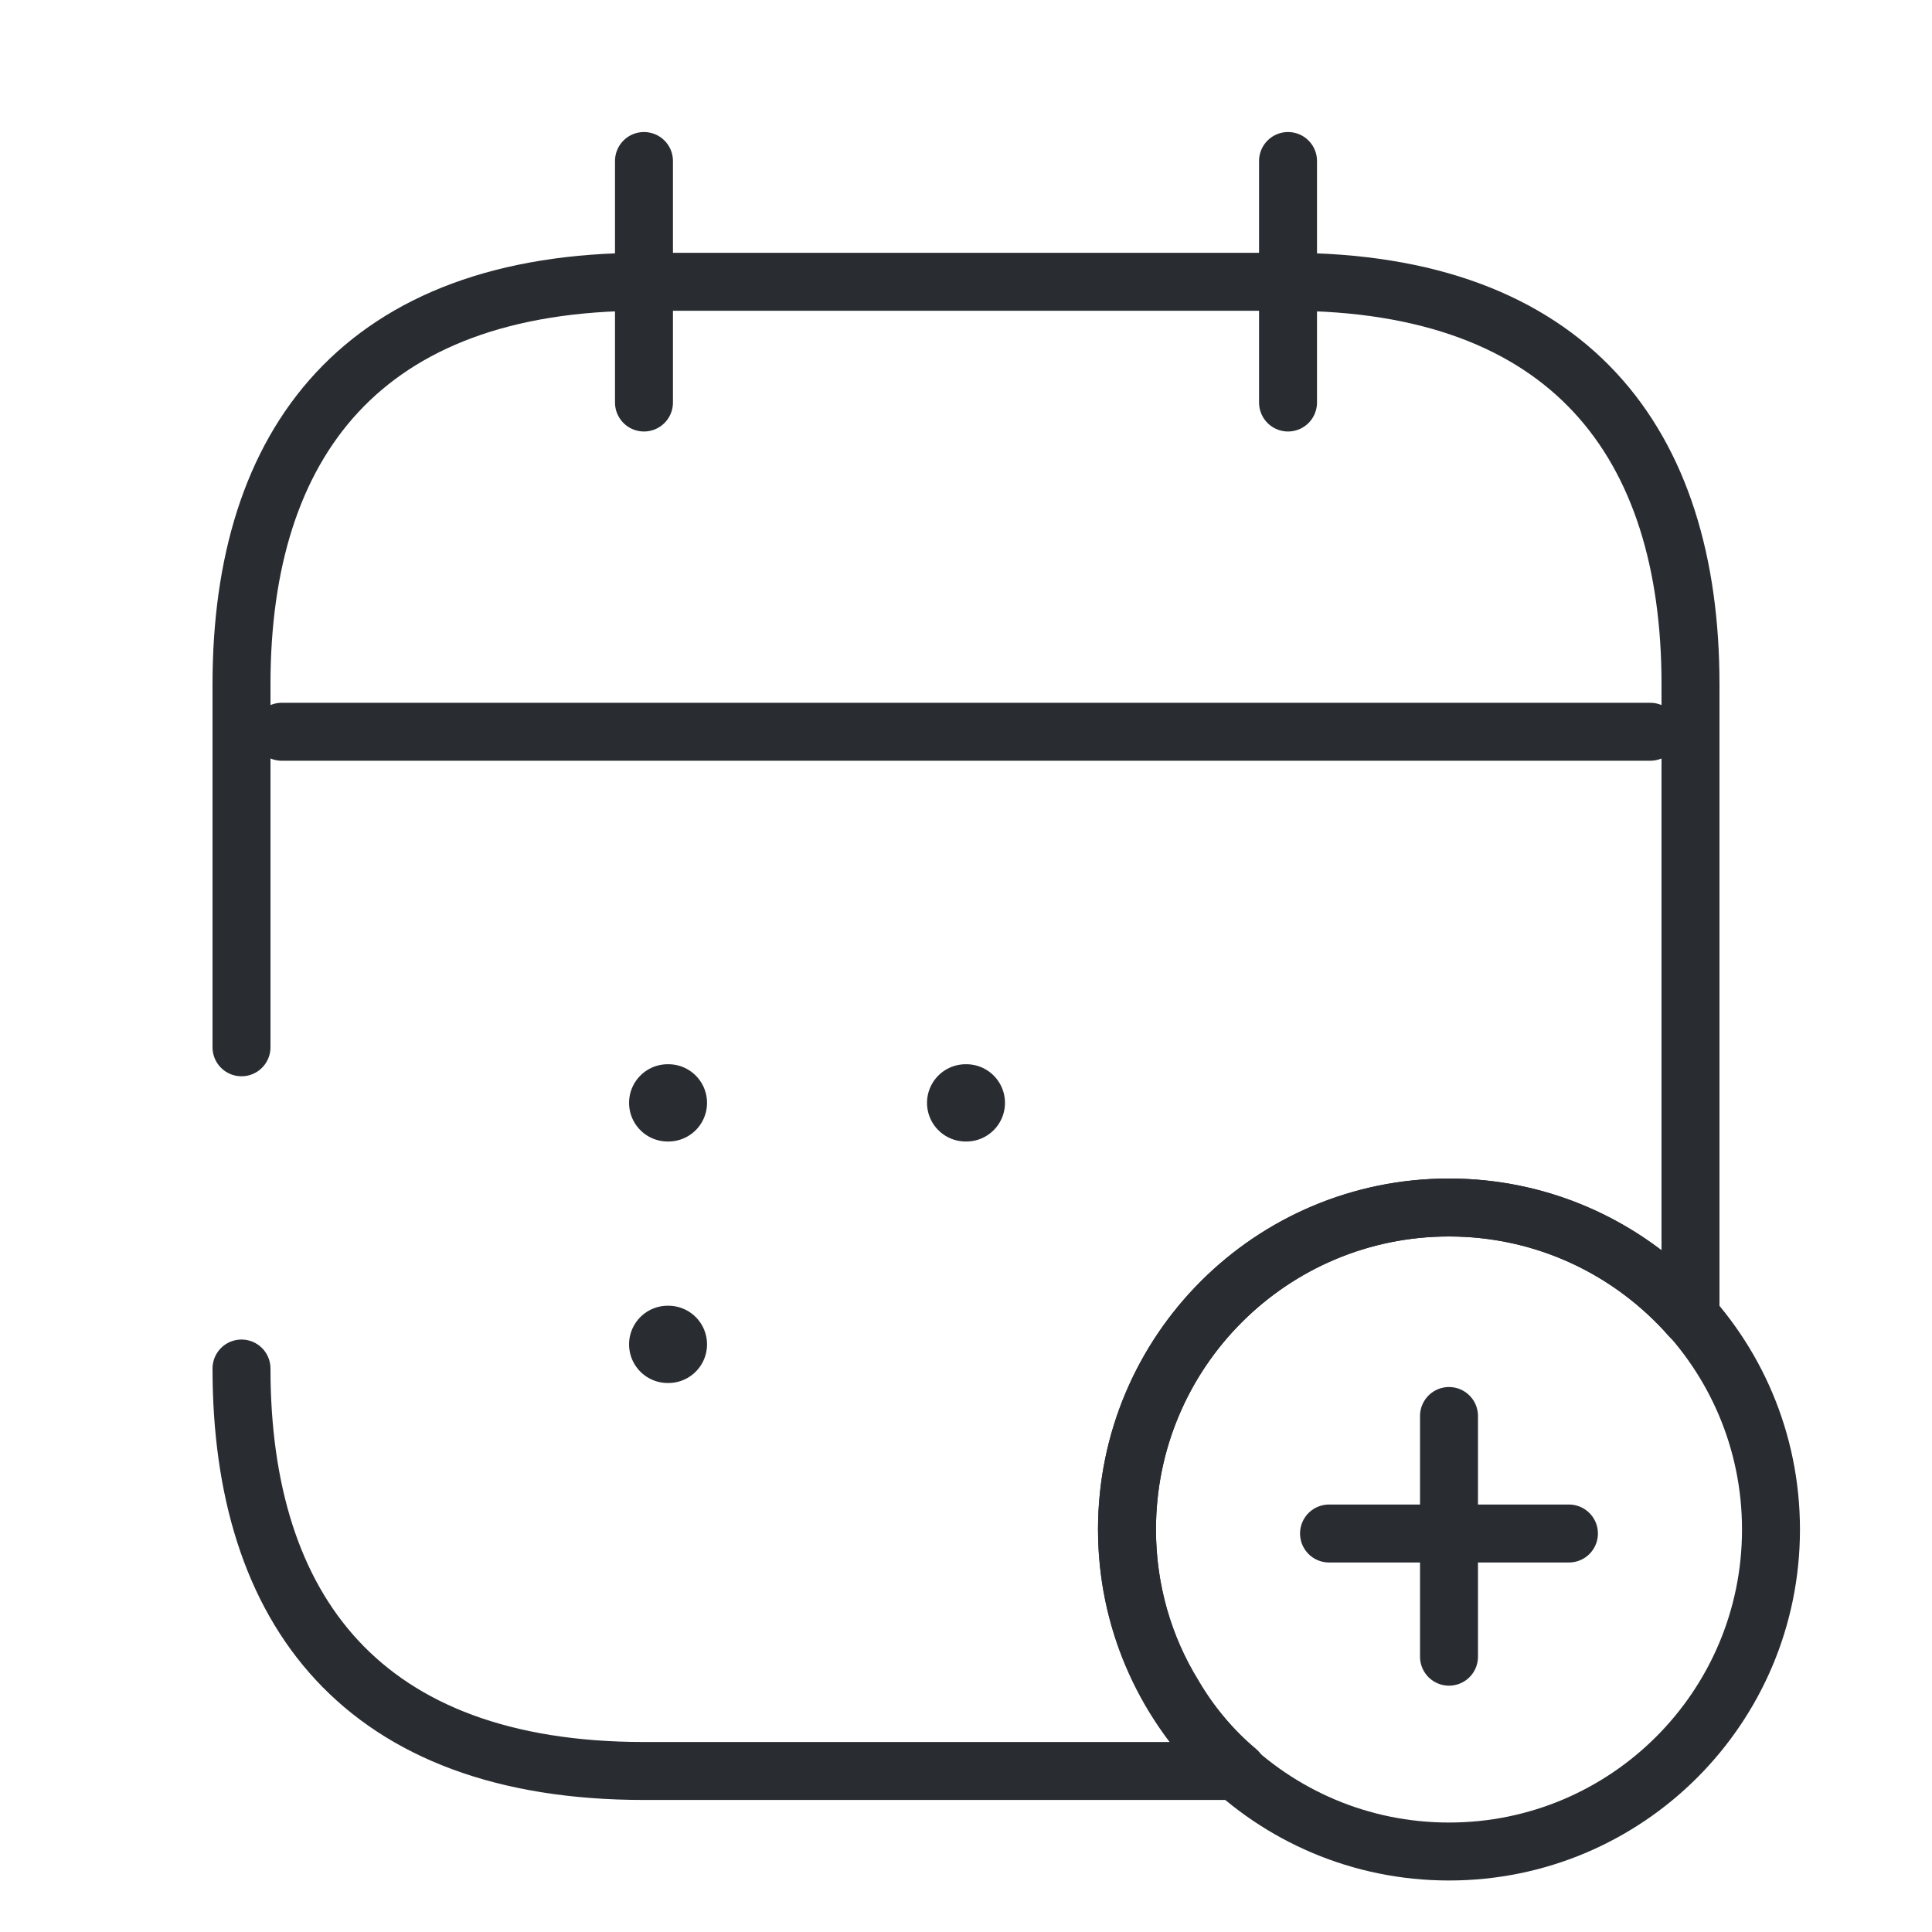 <svg width="50" height="50" viewBox="0 0 50 50" fill="none" xmlns="http://www.w3.org/2000/svg">
<path d="M6.25 27.104V17.708C6.25 11.458 9.375 7.292 16.667 7.292H33.333C40.625 7.292 43.75 11.458 43.75 17.708V34.083C42.229 32.354 40 31.25 37.5 31.25C32.896 31.25 29.167 34.979 29.167 39.583C29.167 41.146 29.604 42.625 30.375 43.875C30.812 44.625 31.375 45.292 32.021 45.833H16.667C9.375 45.833 6.25 41.667 6.25 35.417" stroke="#292D32" stroke-width="1.5" stroke-miterlimit="10" stroke-linecap="round" stroke-linejoin="round"/>
<path d="M16.666 4.167V10.417" stroke="#292D32" stroke-width="1.5" stroke-miterlimit="10" stroke-linecap="round" stroke-linejoin="round"/>
<path d="M33.334 4.167V10.417" stroke="#292D32" stroke-width="1.5" stroke-miterlimit="10" stroke-linecap="round" stroke-linejoin="round"/>
<path d="M7.292 18.938H42.708" stroke="#292D32" stroke-width="1.5" stroke-miterlimit="10" stroke-linecap="round" stroke-linejoin="round"/>
<path d="M37.5 47.917C42.102 47.917 45.833 44.186 45.833 39.583C45.833 34.981 42.102 31.25 37.5 31.25C32.898 31.25 29.166 34.981 29.166 39.583C29.166 44.186 32.898 47.917 37.5 47.917Z" stroke="#292D32" stroke-width="1.5" stroke-miterlimit="10" stroke-linecap="round" stroke-linejoin="round"/>
<path d="M40.604 39.687H34.395" stroke="#292D32" stroke-width="1.5" stroke-miterlimit="10" stroke-linecap="round" stroke-linejoin="round"/>
<path d="M37.5 36.646V42.875" stroke="#292D32" stroke-width="1.5" stroke-miterlimit="10" stroke-linecap="round" stroke-linejoin="round"/>
<path d="M24.991 28.542H25.009" stroke="#292D32" stroke-width="2" stroke-linecap="round" stroke-linejoin="round"/>
<path d="M17.28 28.542H17.298" stroke="#292D32" stroke-width="2" stroke-linecap="round" stroke-linejoin="round"/>
<path d="M17.28 34.792H17.298" stroke="#292D32" stroke-width="2" stroke-linecap="round" stroke-linejoin="round"/>
</svg>
